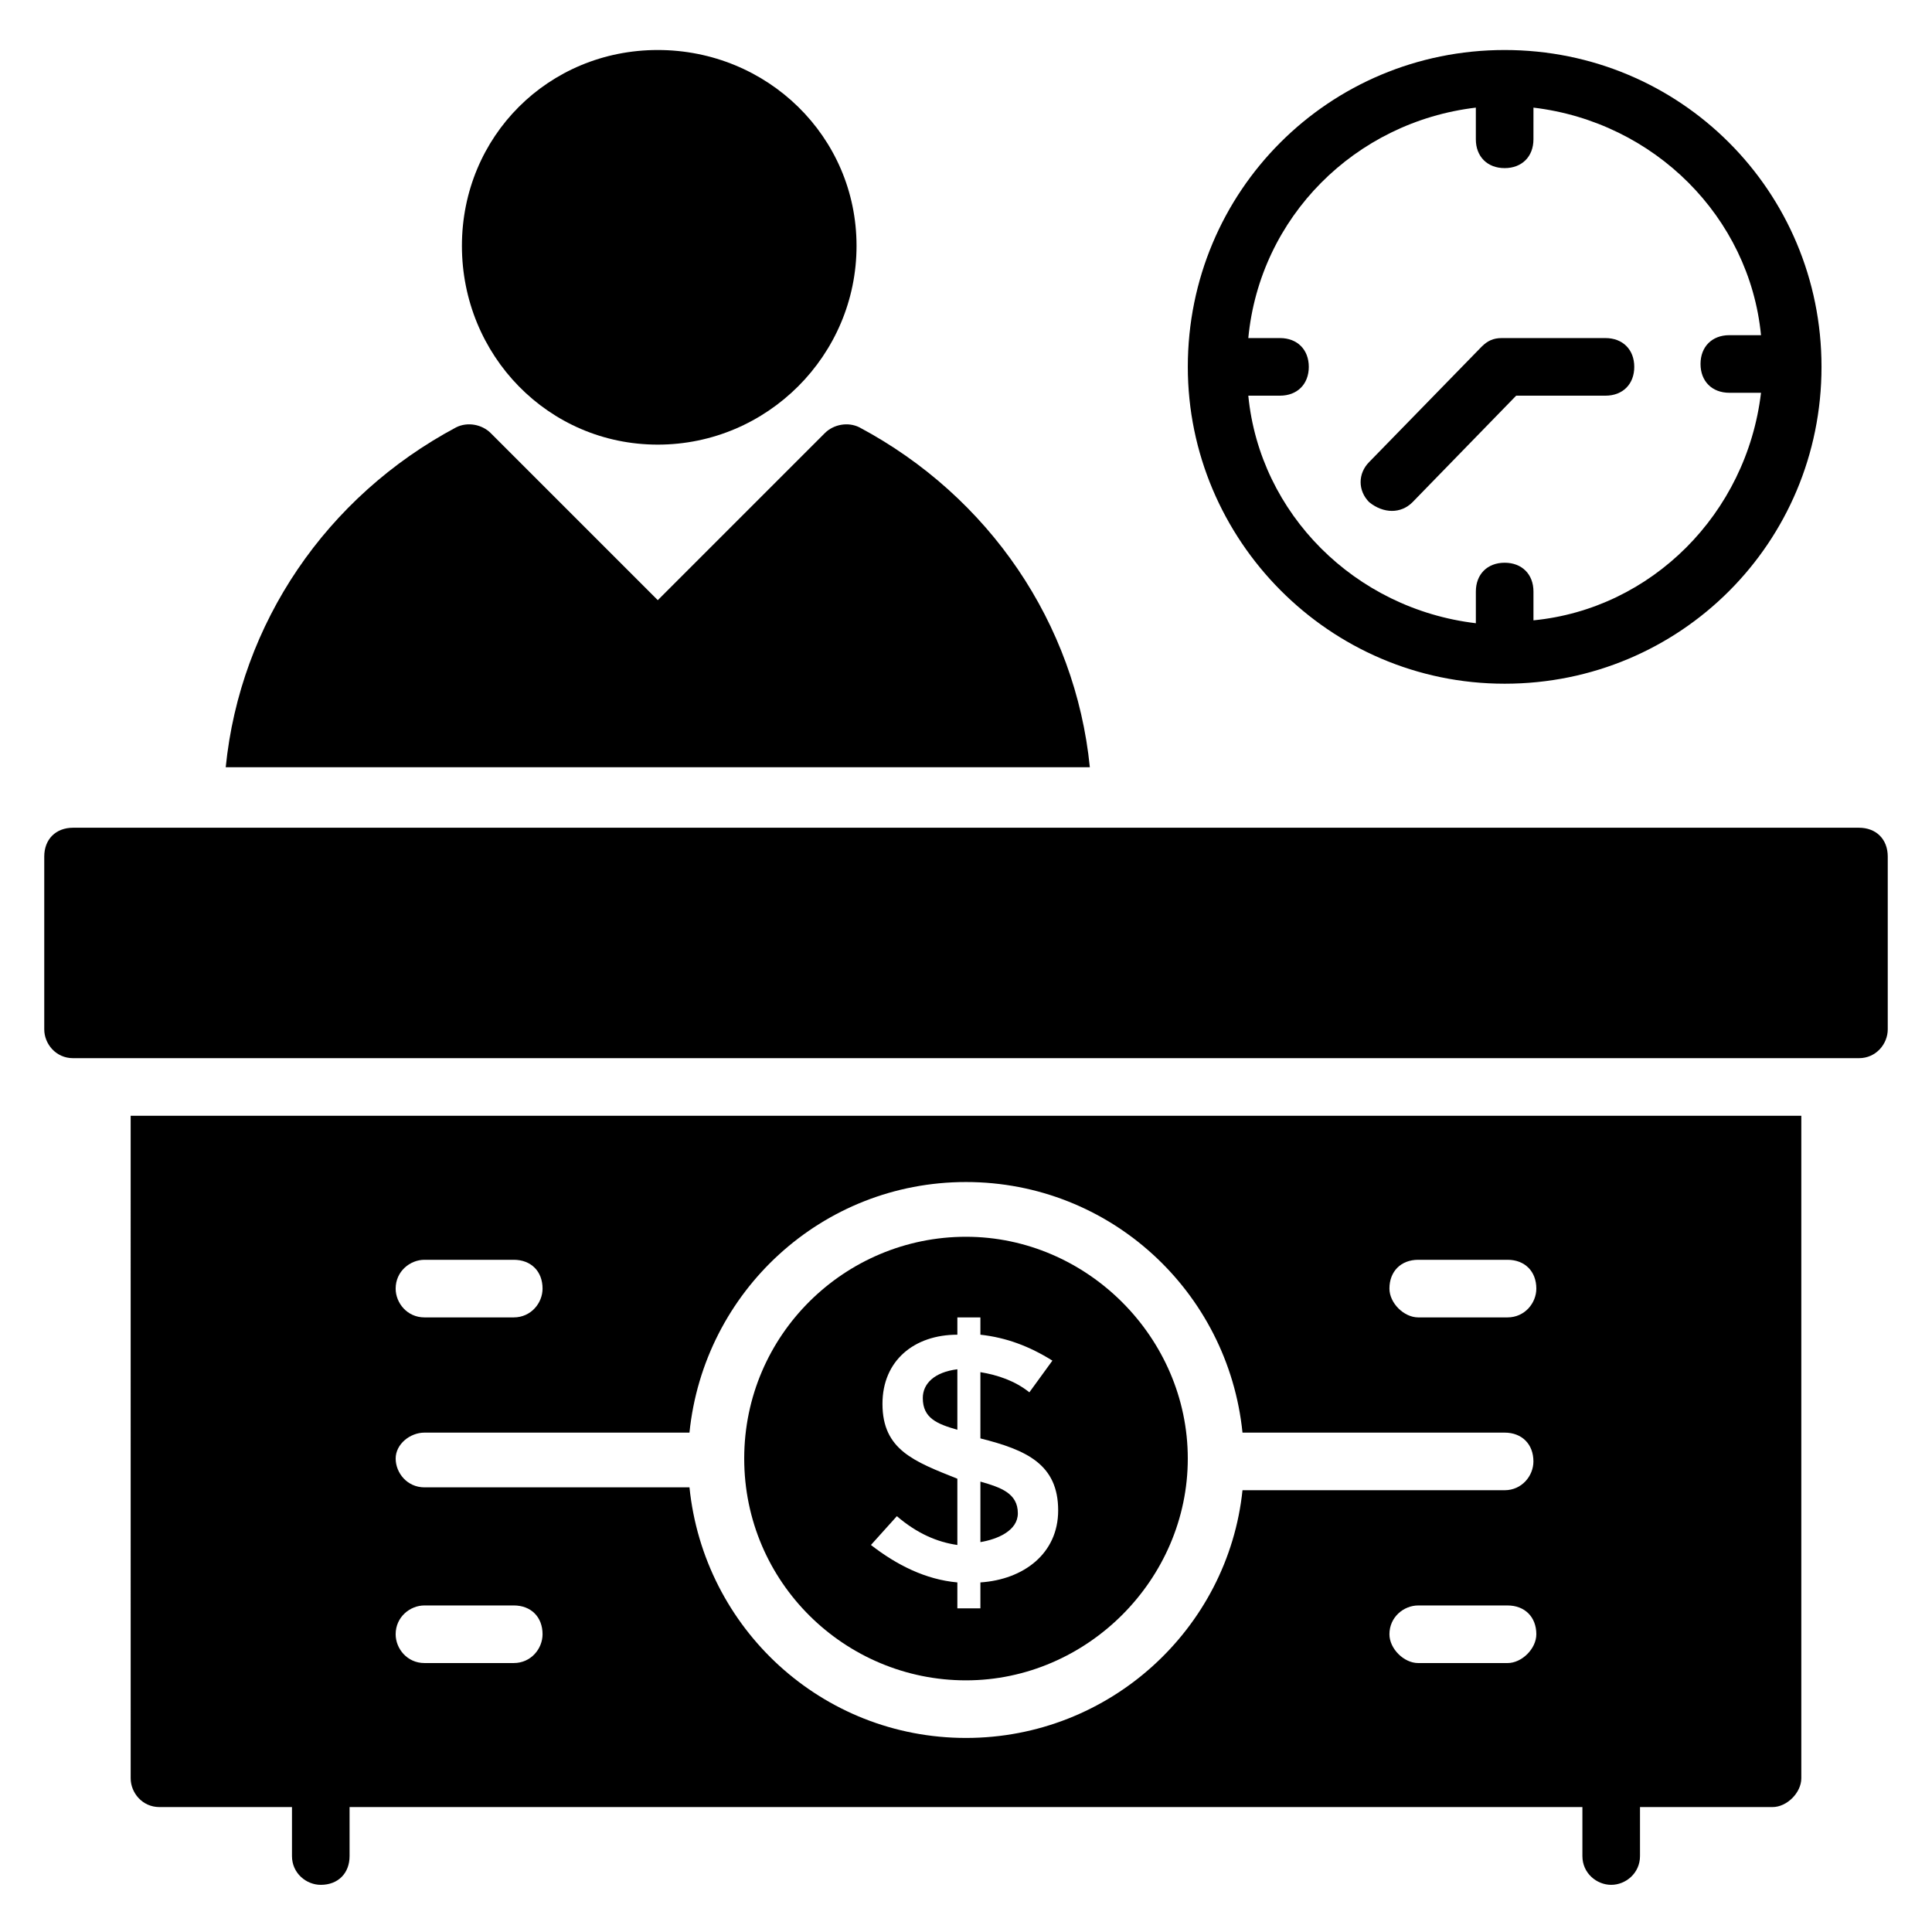 <?xml version="1.0" encoding="UTF-8"?>
<!-- Uploaded to: ICON Repo, www.iconrepo.com, Generator: ICON Repo Mixer Tools -->
<svg fill="#000000" width="800px" height="800px" version="1.1" viewBox="144 144 512 512" xmlns="http://www.w3.org/2000/svg">
 <g>
  <path d="m636.64 363.36h-473.28c-4.582 0-7.633 3.055-7.633 7.633v45.801c0 3.816 3.055 7.633 7.633 7.633h473.28c4.582 0 7.633-3.816 7.633-7.633v-45.801c0-4.582-3.055-7.633-7.633-7.633z"/>
  <path d="m397.71 506.87c-6.106 0.762-9.16 3.816-9.16 7.633 0 5.344 3.816 6.871 9.16 8.398z"/>
  <path d="m413.74 545.04c0-5.344-4.582-6.871-9.922-8.398v16.031c4.578-0.762 9.922-3.055 9.922-7.633z"/>
  <path d="m400 589.31c32.062 0 58.777-26.719 58.777-58.777 0-32.062-26.719-58.777-58.777-58.777-32.062 0-58.777 25.953-58.777 58.777s26.715 58.777 58.777 58.777zm-22.137-73.281c0-11.449 8.398-18.32 19.848-18.32v-4.582h6.106v4.582c6.871 0.762 12.977 3.055 19.082 6.871l-6.106 8.398c-3.816-3.055-8.398-4.582-12.977-5.344v17.559c12.215 3.055 20.609 6.871 20.609 19.082 0 11.449-9.16 18.32-20.609 19.082v6.871h-6.106v-6.871c-8.398-0.762-16.031-4.582-22.902-9.922l6.871-7.633c5.344 4.582 10.688 6.871 16.031 7.633v-17.559c-11.453-4.582-19.848-7.633-19.848-19.848z"/>
  <path d="m178.63 615.26c0 3.816 3.055 7.633 7.633 7.633h35.113v12.977c0 4.582 3.816 7.633 7.633 7.633 4.582 0 7.633-3.055 7.633-7.633v-12.977h326.71v12.977c0 4.582 3.816 7.633 7.633 7.633s7.633-3.055 7.633-7.633v-12.977h35.117c3.816 0 7.633-3.816 7.633-7.633v-175.57h-442.74zm364.88-30.531h-23.664c-3.816 0-7.633-3.816-7.633-7.633 0-4.582 3.816-7.633 7.633-7.633h23.664c4.582 0 7.633 3.055 7.633 7.633 0 3.812-3.816 7.633-7.633 7.633zm-23.664-106.87h23.664c4.582 0 7.633 3.055 7.633 7.633 0 3.816-3.055 7.633-7.633 7.633h-23.664c-3.816 0-7.633-3.816-7.633-7.633 0-4.578 3.055-7.633 7.633-7.633zm-263.36 0h23.664c4.582 0 7.633 3.055 7.633 7.633 0 3.816-3.055 7.633-7.633 7.633h-23.664c-4.582 0-7.633-3.816-7.633-7.633 0-4.578 3.816-7.633 7.633-7.633zm0 45.801h70.227c3.816-37.402 35.113-66.41 73.281-66.41 38.168 0 69.465 29.008 73.281 66.41h69.465c4.582 0 7.633 3.055 7.633 7.633 0 3.816-3.055 7.633-7.633 7.633h-69.465c-3.812 36.645-35.113 65.648-73.277 65.648-38.168 0-69.465-29.008-73.281-66.41h-70.227c-4.582 0-7.633-3.816-7.633-7.633-0.004-3.816 3.812-6.871 7.629-6.871zm0 45.801h23.664c4.582 0 7.633 3.055 7.633 7.633 0 3.816-3.055 7.633-7.633 7.633h-23.664c-4.582 0-7.633-3.816-7.633-7.633 0-4.578 3.816-7.633 7.633-7.633z"/>
  <path d="m371.75 257.25c-3.055-1.527-6.871-0.762-9.16 1.527l-44.273 44.273-44.273-44.273c-2.289-2.289-6.106-3.055-9.16-1.527-34.352 18.32-57.25 51.906-61.066 90.074h229c-3.82-38.168-26.719-71.754-61.07-90.074z"/>
  <path d="m318.32 261.83c29.008 0 52.672-23.664 52.672-52.672 0-29.008-23.664-51.906-52.672-51.906-29.008 0-51.906 22.902-51.906 51.906 0 29.008 22.898 52.672 51.906 52.672z"/>
  <path d="m542.75 325.19c46.562 0 83.969-37.402 83.969-83.969 0-46.562-37.402-83.969-83.969-83.969-46.562 0-83.969 37.402-83.969 83.969 0 45.801 37.402 83.969 83.969 83.969zm-7.637-152.67v8.398c0 4.582 3.055 7.633 7.633 7.633 4.582 0 7.633-3.055 7.633-7.633l0.004-8.398c32.062 3.816 57.25 29.008 60.305 60.305h-8.398c-4.582 0-7.633 3.055-7.633 7.633 0 4.582 3.055 7.633 7.633 7.633h8.398c-3.816 32.062-29.008 57.25-60.305 60.305v-7.633c0-4.582-3.055-7.633-7.633-7.633-4.582 0-7.633 3.055-7.633 7.633v8.398c-32.062-3.816-57.25-29.008-60.305-60.305h8.398c4.582 0 7.633-3.055 7.633-7.633 0-4.582-3.055-7.633-7.633-7.633h-8.398c3.051-32.062 28.242-57.254 60.301-61.07z"/>
  <path d="m518.32 277.1 27.48-28.242h23.664c4.582 0 7.633-3.055 7.633-7.633 0-4.582-3.055-7.633-7.633-7.633h-27.48c-2.289 0-3.816 0.762-5.344 2.289l-29.77 30.535c-3.055 3.055-3.055 7.633 0 10.688 3.816 3.051 8.398 3.051 11.449-0.004z"/>
 </g>
</svg>
